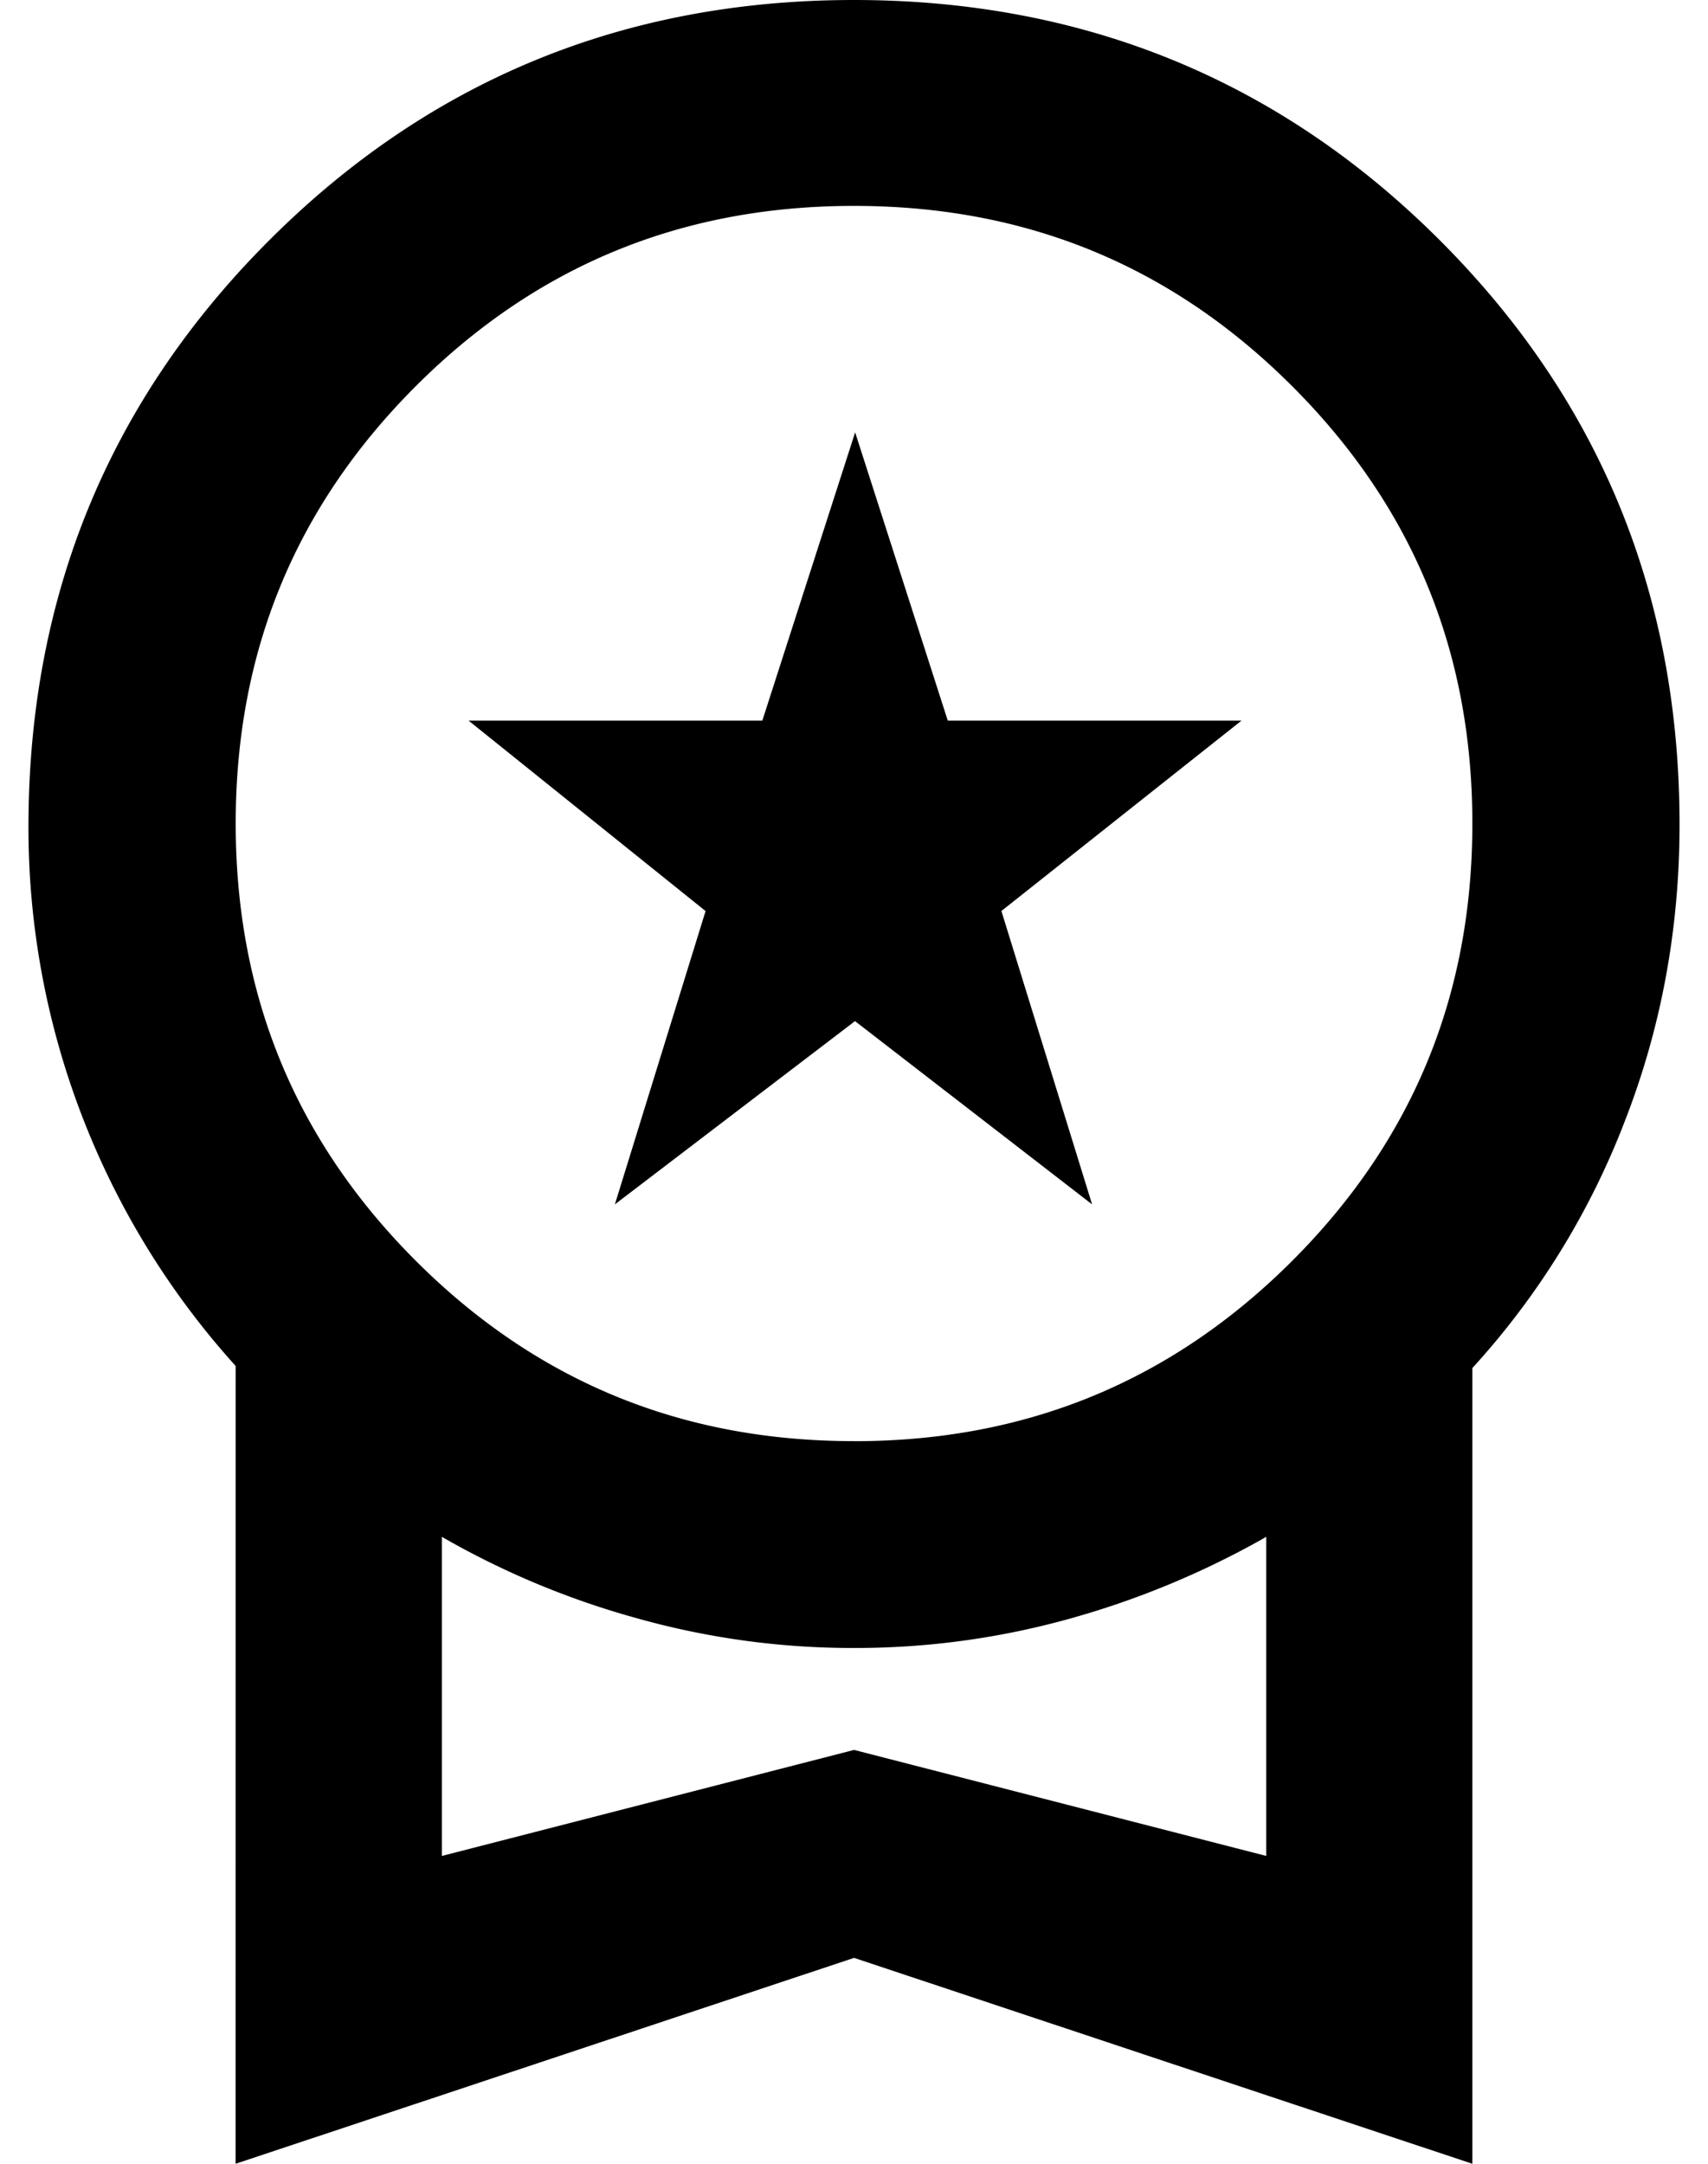 <svg xmlns="http://www.w3.org/2000/svg" width="30" height="38" fill="none"><path fill="#000" d="M10.8 21.151 12.393 16 8.23 12.655h5.16l1.63-5.062 1.627 5.062h5.16l-4.218 3.344 1.593 5.152-4.164-3.218-4.218 3.218ZM4.14 23.99A14.1 14.1 0 0 1 .5 14.445c.018-4.013 1.43-7.43 4.236-10.232C7.542 1.411 10.963 0 15 0c4.037 0 7.476 1.41 10.282 4.212 2.806 2.802 4.218 6.219 4.218 10.269 0 1.844-.326 3.579-.96 5.206a13.7 13.7 0 0 1-2.679 4.339V38l-10.86-3.616L4.138 38l.001-14.01ZM15 25.31c3.023 0 5.576-1.05 7.694-3.164 2.117-2.116 3.167-4.665 3.167-7.684s-1.05-5.568-3.168-7.683C20.576 4.664 18.023 3.616 15 3.616c-3.023 0-5.576 1.048-7.694 3.163C5.19 8.894 4.14 11.443 4.14 14.462s1.05 5.568 3.167 7.684c2.118 2.115 4.67 3.163 7.694 3.163m-7.24 7.285 7.24-1.862 7.24 1.862V26.99a15.2 15.2 0 0 1-3.42 1.428c-1.243.35-2.528.526-3.82.524a13.999 13.999 0 0 1-3.82-.524 14.698 14.698 0 0 1-3.42-1.428v5.604Z"/></svg>